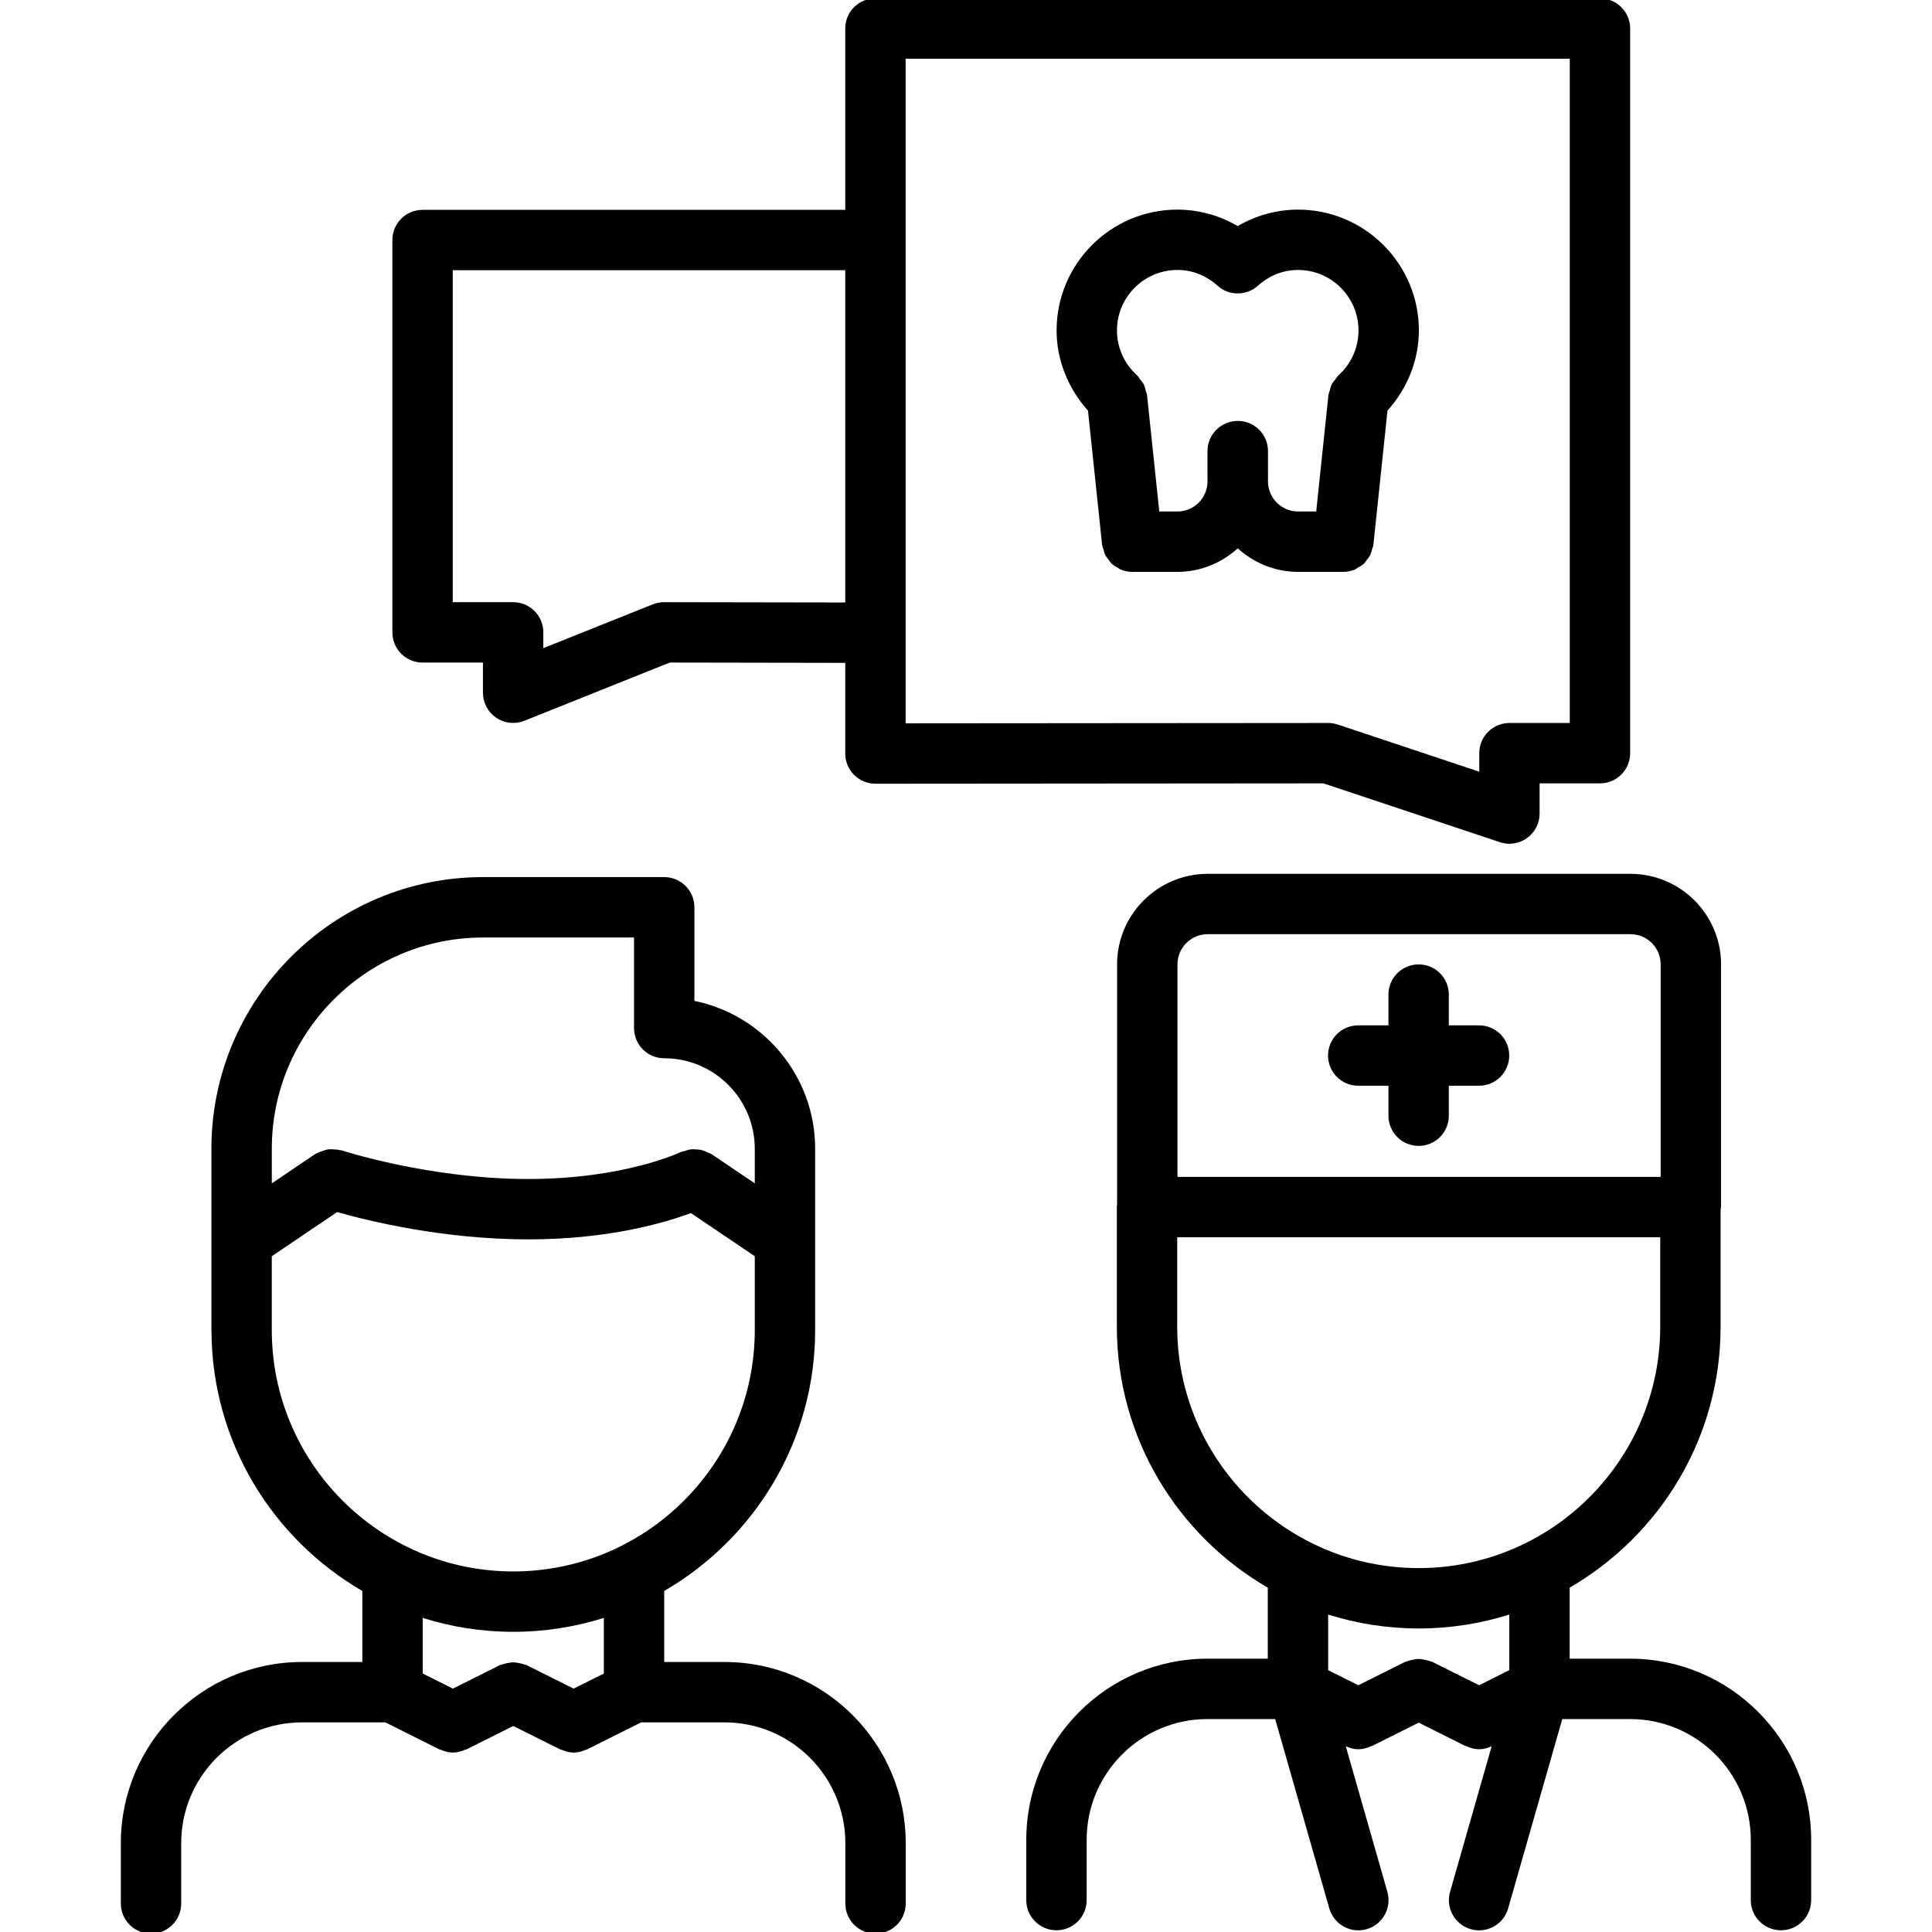 <svg id="icons" enable-background="new 0 0 64 64" height="512" viewBox="0 0 64 64" width="512" xmlns="http://www.w3.org/2000/svg"><path d="m53.001-.055h-24.001c-.553 0-1 .447-1 1v6.007h-14.002c-.553 0-1 .447-1 1v12.996c0 .553.447 1 1 1h2v1c0 .332.165.642.439.828.168.113.363.172.561.172.126 0 .252-.023.371-.071l4.82-1.929 5.811.01v3.004c0 .266.105.52.293.707s.442.293.707.293h.001l14.837-.012 5.847 1.948c.104.035.21.052.316.052.207 0 .412-.064.584-.188.261-.188.416-.489.416-.811l.001-1.001h1.999c.553 0 1-.447 1-1v-24.005c0-.552-.447-1-1-1zm-31.001 20.003c-.001 0-.001 0-.002 0-.127 0-.253.024-.371.071l-3.629 1.452v-.523c0-.553-.447-1-1-1h-2v-10.996h13.002v11.006zm30.001 4.002h-1.998c-.552 0-.999.447-1 .999l-.001.614-4.686-1.562c-.102-.033-.209-.051-.316-.051h-.001l-13.999.011v-22.016h22.001z"/><path d="m56.997 40.059c.002-.024.015-.047.015-.072v-8.04c0-1.654-1.346-3-3-3h-14.007c-1.654 0-3 1.346-3 3v7.958c-.001.014-.008.025-.008.039v3.962c0 .008.004.014.004.021 0 .008-.004.014-.004.021 0 3.691 2.016 6.914 5 8.646v2.352h-2c-3.309 0-6 2.691-6 6v1.997c0 .553.447 1 1 1s1-.447 1-1v-1.997c0-2.206 1.794-4 4-4h2.245l1.793 6.273c.126.439.526.726.961.726.092 0 .184-.013.275-.038.531-.152.839-.706.688-1.236l-1.378-4.823c.004.002.009.002.013.004.126.056.26.094.399.094.001 0 .002.001.003.001h.001.001c.001 0 .002-.001.003-.001.14 0 .273-.038.399-.094.015-.007.03-.004.044-.011l1.553-.776 1.553.776c.014.007.029.004.044.011.126.056.26.094.399.094.001 0 .002.001.003.001h.001.001c.001 0 .002-.001.003-.001.14 0 .273-.038.399-.094.004-.002.009-.002.013-.004l-1.378 4.823c-.151.53.156 1.084.688 1.236.092.025.184.038.275.038.435 0 .835-.286.961-.726l1.793-6.273h2.245c2.206 0 4 1.794 4 4v1.997c0 .553.447 1 1 1s1-.447 1-1v-1.997c0-3.309-2.691-6-6-6h-2v-2.353c2.984-1.731 5-4.954 5-8.645v-.001-.001zm-17.992-8.113c0-.552.448-1 1-1h14.007c.552 0 1 .448 1 1v7.04h-16.007zm10.992 23.38-1 .5-1.553-.776c-.022-.011-.047-.01-.069-.019-.063-.026-.127-.039-.194-.052-.062-.012-.121-.024-.184-.024s-.122.013-.185.024c-.066.013-.131.025-.193.052-.022.009-.047.008-.069.019l-1.553.776-1-.5v-1.842c.947.299 1.954.461 2.999.461s2.053-.162 3.001-.461zm-3.001-3.381c-4.411 0-7.999-3.588-7.999-7.998 0-.008-.004-.014-.004-.021s.004-.013.004-.021v-2.919h16v2.959.001.001c0 4.41-3.589 7.998-8.001 7.998z"/><path d="m48.995 33.966h-1.001v-1.019c0-.553-.447-1-1-1s-1 .447-1 1v1.019h-1.001c-.553 0-1 .447-1 1s.447 1 1 1h1.001v.993c0 .553.447 1 1 1s1-.447 1-1v-.993h1.001c.553 0 1-.447 1-1s-.447-1-1-1z"/><path d="m10.003 55.056c-3.309 0-6 2.691-6 6v1.999c0 .553.447 1 1 1s1-.447 1-1v-1.999c0-2.206 1.794-4 4-4h2.764l1.789.895c.014.007.029.004.044.011.126.056.26.094.399.094.001 0 .002.001.003.001h.001.001c.001 0 .002-.001.003-.001.14 0 .273-.038.399-.094.015-.007.03-.004.044-.011l1.553-.776 1.553.776c.014.007.029.004.044.011.126.056.26.094.399.094.001 0 .002.001.003.001h.001.001c.001 0 .002-.001.003-.001.14 0 .273-.038.399-.094.015-.007.03-.004.044-.011l1.789-.895h2.764c2.206 0 4 1.794 4 4v1.999c0 .553.447 1 1 1s1-.447 1-1v-1.999c0-3.309-2.691-6-6-6h-2v-2.354c2.984-1.731 5-4.954 5-8.645v-6.002s0 0 0-.001c0-2.414-1.721-4.434-4-4.898v-3.101c0-.553-.447-1-1-1h-6c-4.963 0-9 4.037-9 9v6.051c0 .006.003.011.003.017.024 3.663 2.031 6.858 4.997 8.58v2.353zm6-24h5v3c0 .553.447 1 1 1 1.654 0 3 1.346 3 2.999v.001 1.144l-1.44-.973c-.042-.028-.091-.035-.135-.056-.055-.026-.105-.052-.164-.067-.068-.02-.135-.025-.205-.029-.059-.003-.115-.007-.175 0-.07.009-.134.029-.2.053-.041.014-.083.012-.122.031-.019.01-1.881.897-5.059.897-3.277 0-6.156-.939-6.186-.949-.021-.007-.043-.002-.063-.008-.065-.017-.131-.021-.198-.024-.064-.003-.127-.009-.189 0-.06.009-.114.029-.173.049-.066.022-.131.044-.19.079-.02.011-.041.012-.06.024l-1.44.973v-1.144c-.001-3.86 3.14-7 6.999-7zm-7 13.002v-2.444l2.166-1.463c1.013.289 3.505.905 6.334.905 2.659 0 4.513-.548 5.383-.872l2.117 1.43v2.444c0 4.41-3.589 7.998-8.001 7.998-4.411 0-7.999-3.588-7.999-7.998zm7.999 9.998c1.045 0 2.053-.162 3.001-.461v1.843l-1 .5-1.553-.776c-.022-.011-.047-.01-.069-.019-.063-.026-.126-.039-.193-.052-.063-.012-.122-.024-.185-.024s-.122.013-.185.024c-.066.013-.13.025-.192.052-.023.009-.048.008-.07.019l-1.553.776-1-.5v-1.843c.947.299 1.954.461 2.999.461z"/><path d="m36.509 18.049c.006.057.032.104.047.156.015.056.024.111.049.162.03.066.075.121.119.178.032.041.058.086.095.122.058.055.126.092.194.131.04.022.072.054.115.071.116.047.242.075.374.075h.001 1.5c.771 0 1.467-.3 1.999-.779.532.479 1.229.779 1.999.779h1.5.001c.132 0 .258-.028.374-.075.043-.018.075-.049.115-.071.068-.039.137-.076.194-.131.038-.036.063-.081.095-.122.044-.057.089-.111.119-.178.024-.051.034-.107.049-.162.015-.053.041-.101.047-.156l.467-4.446c.654-.73 1.04-1.668 1.04-2.657 0-2.207-1.795-4.002-4.002-4.002-.704 0-1.392.19-1.999.545-.606-.354-1.294-.545-1.999-.545-2.206 0-4.001 1.795-4.001 4.002 0 .989.386 1.927 1.04 2.656zm2.493-9.106c.621 0 1.066.283 1.33.521.379.342.957.342 1.338 0 .264-.237.709-.521 1.33-.521 1.104 0 2.002.898 2.002 2.002 0 .569-.243 1.112-.667 1.491-.042.038-.063.087-.097.13-.043.053-.09.1-.121.161-.035.069-.051.144-.069.219-.011.046-.036.084-.041.132l-.406 3.866h-.6c-.547 0-.991-.442-.998-.988 0-.004.001-.009.001-.013v-.999c0-.553-.447-1-1-1-.001 0-.001 0-.002 0s-.001 0-.002 0c-.553 0-1 .447-1 1v.999c0 .004.001.009.001.013-.007.546-.451.988-.998.988h-.6l-.407-3.867c-.005-.047-.03-.085-.041-.13-.019-.076-.033-.151-.07-.222-.03-.059-.075-.104-.116-.155-.035-.044-.057-.096-.101-.135-.424-.379-.667-.922-.667-1.49 0-1.103.897-2.002 2.001-2.002z"/></svg>